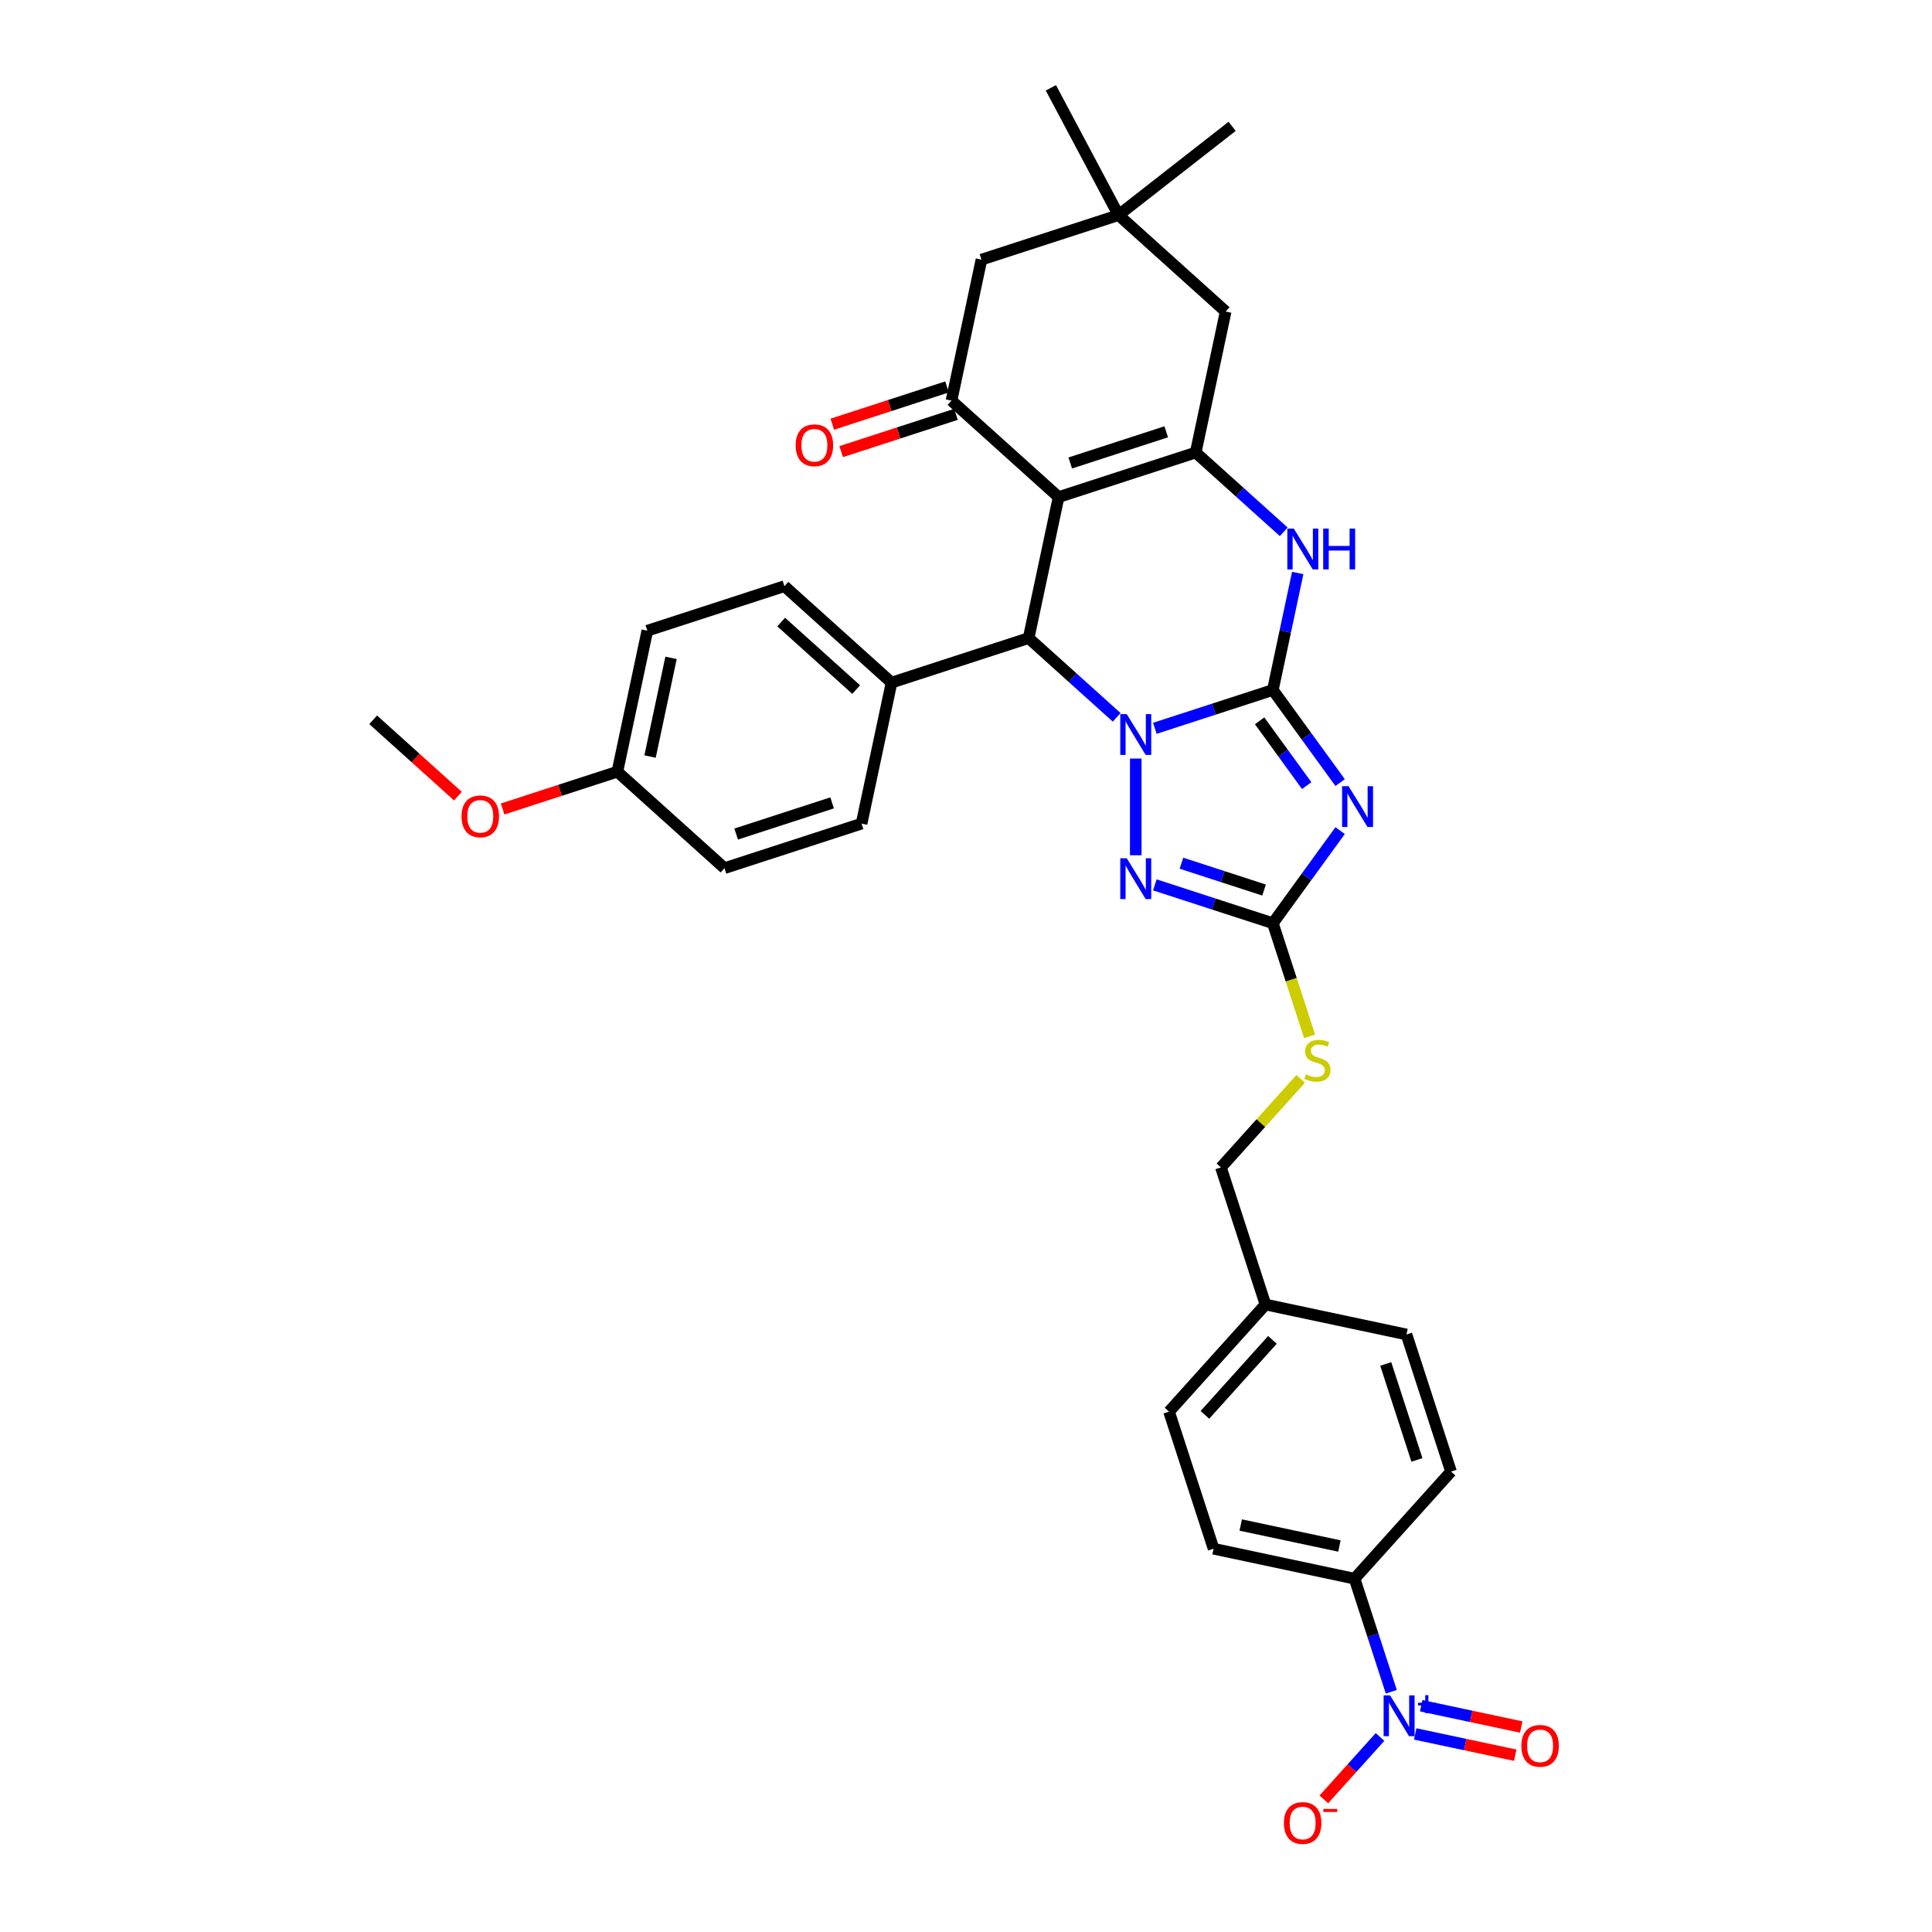<?xml version='1.0' encoding='iso-8859-1'?>
<svg version='1.1' baseProfile='full'
              xmlns='http://www.w3.org/2000/svg'
                      xmlns:rdkit='http://www.rdkit.org/xml'
                      xmlns:xlink='http://www.w3.org/1999/xlink'
                  xml:space='preserve'
width='1000px' height='1000px' viewBox='0 0 1000 1000'>
<!-- END OF HEADER -->
<rect style='opacity:1.0;fill:#FFFFFF;stroke:none' width='1000' height='1000' x='0' y='0'> </rect>
<path class='bond-0' d='M 658.823,357.135 L 628.283,367.058' style='fill:none;fill-rule:evenodd;stroke:#000000;stroke-width:6px;stroke-linecap:butt;stroke-linejoin:miter;stroke-opacity:1' />
<path class='bond-0' d='M 628.283,367.058 L 597.744,376.98' style='fill:none;fill-rule:evenodd;stroke:#0000FF;stroke-width:6px;stroke-linecap:butt;stroke-linejoin:miter;stroke-opacity:1' />
<path class='bond-2' d='M 658.823,357.135 L 676.235,381.1' style='fill:none;fill-rule:evenodd;stroke:#000000;stroke-width:6px;stroke-linecap:butt;stroke-linejoin:miter;stroke-opacity:1' />
<path class='bond-2' d='M 676.235,381.1 L 693.646,405.065' style='fill:none;fill-rule:evenodd;stroke:#0000FF;stroke-width:6px;stroke-linecap:butt;stroke-linejoin:miter;stroke-opacity:1' />
<path class='bond-2' d='M 651.975,373.095 L 664.163,389.871' style='fill:none;fill-rule:evenodd;stroke:#000000;stroke-width:6px;stroke-linecap:butt;stroke-linejoin:miter;stroke-opacity:1' />
<path class='bond-2' d='M 664.163,389.871 L 676.351,406.646' style='fill:none;fill-rule:evenodd;stroke:#0000FF;stroke-width:6px;stroke-linecap:butt;stroke-linejoin:miter;stroke-opacity:1' />
<path class='bond-6' d='M 658.823,357.135 L 665.258,326.86' style='fill:none;fill-rule:evenodd;stroke:#000000;stroke-width:6px;stroke-linecap:butt;stroke-linejoin:miter;stroke-opacity:1' />
<path class='bond-6' d='M 665.258,326.86 L 671.693,296.586' style='fill:none;fill-rule:evenodd;stroke:#0000FF;stroke-width:6px;stroke-linecap:butt;stroke-linejoin:miter;stroke-opacity:1' />
<path class='bond-4' d='M 577.987,371.296 L 555.204,350.781' style='fill:none;fill-rule:evenodd;stroke:#0000FF;stroke-width:6px;stroke-linecap:butt;stroke-linejoin:miter;stroke-opacity:1' />
<path class='bond-4' d='M 555.204,350.781 L 532.42,330.267' style='fill:none;fill-rule:evenodd;stroke:#000000;stroke-width:6px;stroke-linecap:butt;stroke-linejoin:miter;stroke-opacity:1' />
<path class='bond-5' d='M 587.866,392.62 L 587.866,442.68' style='fill:none;fill-rule:evenodd;stroke:#0000FF;stroke-width:6px;stroke-linecap:butt;stroke-linejoin:miter;stroke-opacity:1' />
<path class='bond-1' d='M 547.932,257.288 L 618.89,234.233' style='fill:none;fill-rule:evenodd;stroke:#000000;stroke-width:6px;stroke-linecap:butt;stroke-linejoin:miter;stroke-opacity:1' />
<path class='bond-1' d='M 553.965,239.638 L 603.635,223.499' style='fill:none;fill-rule:evenodd;stroke:#000000;stroke-width:6px;stroke-linecap:butt;stroke-linejoin:miter;stroke-opacity:1' />
<path class='bond-8' d='M 547.932,257.288 L 492.487,207.365' style='fill:none;fill-rule:evenodd;stroke:#000000;stroke-width:6px;stroke-linecap:butt;stroke-linejoin:miter;stroke-opacity:1' />
<path class='bond-35' d='M 547.932,257.288 L 532.42,330.267' style='fill:none;fill-rule:evenodd;stroke:#000000;stroke-width:6px;stroke-linecap:butt;stroke-linejoin:miter;stroke-opacity:1' />
<path class='bond-7' d='M 693.646,429.925 L 676.235,453.89' style='fill:none;fill-rule:evenodd;stroke:#0000FF;stroke-width:6px;stroke-linecap:butt;stroke-linejoin:miter;stroke-opacity:1' />
<path class='bond-7' d='M 676.235,453.89 L 658.823,477.855' style='fill:none;fill-rule:evenodd;stroke:#000000;stroke-width:6px;stroke-linecap:butt;stroke-linejoin:miter;stroke-opacity:1' />
<path class='bond-3' d='M 618.89,234.233 L 641.673,254.747' style='fill:none;fill-rule:evenodd;stroke:#000000;stroke-width:6px;stroke-linecap:butt;stroke-linejoin:miter;stroke-opacity:1' />
<path class='bond-3' d='M 641.673,254.747 L 664.457,275.261' style='fill:none;fill-rule:evenodd;stroke:#0000FF;stroke-width:6px;stroke-linecap:butt;stroke-linejoin:miter;stroke-opacity:1' />
<path class='bond-10' d='M 618.89,234.233 L 634.402,161.254' style='fill:none;fill-rule:evenodd;stroke:#000000;stroke-width:6px;stroke-linecap:butt;stroke-linejoin:miter;stroke-opacity:1' />
<path class='bond-14' d='M 532.42,330.267 L 461.463,353.322' style='fill:none;fill-rule:evenodd;stroke:#000000;stroke-width:6px;stroke-linecap:butt;stroke-linejoin:miter;stroke-opacity:1' />
<path class='bond-34' d='M 597.744,458.009 L 628.283,467.932' style='fill:none;fill-rule:evenodd;stroke:#0000FF;stroke-width:6px;stroke-linecap:butt;stroke-linejoin:miter;stroke-opacity:1' />
<path class='bond-34' d='M 628.283,467.932 L 658.823,477.855' style='fill:none;fill-rule:evenodd;stroke:#000000;stroke-width:6px;stroke-linecap:butt;stroke-linejoin:miter;stroke-opacity:1' />
<path class='bond-34' d='M 611.517,446.794 L 632.895,453.74' style='fill:none;fill-rule:evenodd;stroke:#0000FF;stroke-width:6px;stroke-linecap:butt;stroke-linejoin:miter;stroke-opacity:1' />
<path class='bond-34' d='M 632.895,453.74 L 654.272,460.686' style='fill:none;fill-rule:evenodd;stroke:#000000;stroke-width:6px;stroke-linecap:butt;stroke-linejoin:miter;stroke-opacity:1' />
<path class='bond-16' d='M 658.823,477.855 L 668.336,507.133' style='fill:none;fill-rule:evenodd;stroke:#000000;stroke-width:6px;stroke-linecap:butt;stroke-linejoin:miter;stroke-opacity:1' />
<path class='bond-16' d='M 668.336,507.133 L 677.85,536.412' style='fill:none;fill-rule:evenodd;stroke:#CCCC00;stroke-width:6px;stroke-linecap:butt;stroke-linejoin:miter;stroke-opacity:1' />
<path class='bond-18' d='M 490.181,200.269 L 460.485,209.918' style='fill:none;fill-rule:evenodd;stroke:#000000;stroke-width:6px;stroke-linecap:butt;stroke-linejoin:miter;stroke-opacity:1' />
<path class='bond-18' d='M 460.485,209.918 L 430.788,219.567' style='fill:none;fill-rule:evenodd;stroke:#FF0000;stroke-width:6px;stroke-linecap:butt;stroke-linejoin:miter;stroke-opacity:1' />
<path class='bond-18' d='M 494.792,214.461 L 465.096,224.11' style='fill:none;fill-rule:evenodd;stroke:#000000;stroke-width:6px;stroke-linecap:butt;stroke-linejoin:miter;stroke-opacity:1' />
<path class='bond-18' d='M 465.096,224.11 L 435.399,233.759' style='fill:none;fill-rule:evenodd;stroke:#FF0000;stroke-width:6px;stroke-linecap:butt;stroke-linejoin:miter;stroke-opacity:1' />
<path class='bond-36' d='M 492.487,207.365 L 507.999,134.386' style='fill:none;fill-rule:evenodd;stroke:#000000;stroke-width:6px;stroke-linecap:butt;stroke-linejoin:miter;stroke-opacity:1' />
<path class='bond-9' d='M 720.139,875.658 L 710.63,846.394' style='fill:none;fill-rule:evenodd;stroke:#0000FF;stroke-width:6px;stroke-linecap:butt;stroke-linejoin:miter;stroke-opacity:1' />
<path class='bond-9' d='M 710.63,846.394 L 701.122,817.13' style='fill:none;fill-rule:evenodd;stroke:#000000;stroke-width:6px;stroke-linecap:butt;stroke-linejoin:miter;stroke-opacity:1' />
<path class='bond-15' d='M 714.299,899.059 L 699.76,915.206' style='fill:none;fill-rule:evenodd;stroke:#0000FF;stroke-width:6px;stroke-linecap:butt;stroke-linejoin:miter;stroke-opacity:1' />
<path class='bond-15' d='M 699.76,915.206 L 685.221,931.353' style='fill:none;fill-rule:evenodd;stroke:#FF0000;stroke-width:6px;stroke-linecap:butt;stroke-linejoin:miter;stroke-opacity:1' />
<path class='bond-17' d='M 732.504,897.485 L 758.399,902.989' style='fill:none;fill-rule:evenodd;stroke:#0000FF;stroke-width:6px;stroke-linecap:butt;stroke-linejoin:miter;stroke-opacity:1' />
<path class='bond-17' d='M 758.399,902.989 L 784.293,908.493' style='fill:none;fill-rule:evenodd;stroke:#FF0000;stroke-width:6px;stroke-linecap:butt;stroke-linejoin:miter;stroke-opacity:1' />
<path class='bond-17' d='M 735.607,882.89 L 761.501,888.394' style='fill:none;fill-rule:evenodd;stroke:#0000FF;stroke-width:6px;stroke-linecap:butt;stroke-linejoin:miter;stroke-opacity:1' />
<path class='bond-17' d='M 761.501,888.394 L 787.395,893.898' style='fill:none;fill-rule:evenodd;stroke:#FF0000;stroke-width:6px;stroke-linecap:butt;stroke-linejoin:miter;stroke-opacity:1' />
<path class='bond-11' d='M 634.402,161.254 L 578.957,111.331' style='fill:none;fill-rule:evenodd;stroke:#000000;stroke-width:6px;stroke-linecap:butt;stroke-linejoin:miter;stroke-opacity:1' />
<path class='bond-13' d='M 578.957,111.331 L 507.999,134.386' style='fill:none;fill-rule:evenodd;stroke:#000000;stroke-width:6px;stroke-linecap:butt;stroke-linejoin:miter;stroke-opacity:1' />
<path class='bond-31' d='M 578.957,111.331 L 637.749,65.397' style='fill:none;fill-rule:evenodd;stroke:#000000;stroke-width:6px;stroke-linecap:butt;stroke-linejoin:miter;stroke-opacity:1' />
<path class='bond-32' d='M 578.957,111.331 L 543.93,45.455' style='fill:none;fill-rule:evenodd;stroke:#000000;stroke-width:6px;stroke-linecap:butt;stroke-linejoin:miter;stroke-opacity:1' />
<path class='bond-12' d='M 701.122,817.13 L 628.143,801.618' style='fill:none;fill-rule:evenodd;stroke:#000000;stroke-width:6px;stroke-linecap:butt;stroke-linejoin:miter;stroke-opacity:1' />
<path class='bond-12' d='M 693.277,800.208 L 642.192,789.349' style='fill:none;fill-rule:evenodd;stroke:#000000;stroke-width:6px;stroke-linecap:butt;stroke-linejoin:miter;stroke-opacity:1' />
<path class='bond-38' d='M 701.122,817.13 L 751.045,761.685' style='fill:none;fill-rule:evenodd;stroke:#000000;stroke-width:6px;stroke-linecap:butt;stroke-linejoin:miter;stroke-opacity:1' />
<path class='bond-21' d='M 461.463,353.322 L 406.017,303.399' style='fill:none;fill-rule:evenodd;stroke:#000000;stroke-width:6px;stroke-linecap:butt;stroke-linejoin:miter;stroke-opacity:1' />
<path class='bond-21' d='M 443.161,356.923 L 404.349,321.977' style='fill:none;fill-rule:evenodd;stroke:#000000;stroke-width:6px;stroke-linecap:butt;stroke-linejoin:miter;stroke-opacity:1' />
<path class='bond-22' d='M 461.463,353.322 L 445.951,426.301' style='fill:none;fill-rule:evenodd;stroke:#000000;stroke-width:6px;stroke-linecap:butt;stroke-linejoin:miter;stroke-opacity:1' />
<path class='bond-23' d='M 673.239,558.408 L 652.597,581.333' style='fill:none;fill-rule:evenodd;stroke:#CCCC00;stroke-width:6px;stroke-linecap:butt;stroke-linejoin:miter;stroke-opacity:1' />
<path class='bond-23' d='M 652.597,581.333 L 631.955,604.258' style='fill:none;fill-rule:evenodd;stroke:#000000;stroke-width:6px;stroke-linecap:butt;stroke-linejoin:miter;stroke-opacity:1' />
<path class='bond-19' d='M 751.045,761.685 L 727.99,690.727' style='fill:none;fill-rule:evenodd;stroke:#000000;stroke-width:6px;stroke-linecap:butt;stroke-linejoin:miter;stroke-opacity:1' />
<path class='bond-19' d='M 733.395,755.652 L 717.256,705.982' style='fill:none;fill-rule:evenodd;stroke:#000000;stroke-width:6px;stroke-linecap:butt;stroke-linejoin:miter;stroke-opacity:1' />
<path class='bond-20' d='M 628.143,801.618 L 605.088,730.661' style='fill:none;fill-rule:evenodd;stroke:#000000;stroke-width:6px;stroke-linecap:butt;stroke-linejoin:miter;stroke-opacity:1' />
<path class='bond-28' d='M 406.017,303.399 L 335.06,326.455' style='fill:none;fill-rule:evenodd;stroke:#000000;stroke-width:6px;stroke-linecap:butt;stroke-linejoin:miter;stroke-opacity:1' />
<path class='bond-29' d='M 445.951,426.301 L 374.993,449.357' style='fill:none;fill-rule:evenodd;stroke:#000000;stroke-width:6px;stroke-linecap:butt;stroke-linejoin:miter;stroke-opacity:1' />
<path class='bond-29' d='M 430.696,415.568 L 381.026,431.707' style='fill:none;fill-rule:evenodd;stroke:#000000;stroke-width:6px;stroke-linecap:butt;stroke-linejoin:miter;stroke-opacity:1' />
<path class='bond-24' d='M 631.955,604.258 L 655.011,675.215' style='fill:none;fill-rule:evenodd;stroke:#000000;stroke-width:6px;stroke-linecap:butt;stroke-linejoin:miter;stroke-opacity:1' />
<path class='bond-26' d='M 655.011,675.215 L 727.99,690.727' style='fill:none;fill-rule:evenodd;stroke:#000000;stroke-width:6px;stroke-linecap:butt;stroke-linejoin:miter;stroke-opacity:1' />
<path class='bond-27' d='M 655.011,675.215 L 605.088,730.661' style='fill:none;fill-rule:evenodd;stroke:#000000;stroke-width:6px;stroke-linecap:butt;stroke-linejoin:miter;stroke-opacity:1' />
<path class='bond-27' d='M 658.611,693.517 L 623.665,732.328' style='fill:none;fill-rule:evenodd;stroke:#000000;stroke-width:6px;stroke-linecap:butt;stroke-linejoin:miter;stroke-opacity:1' />
<path class='bond-25' d='M 319.548,399.433 L 374.993,449.357' style='fill:none;fill-rule:evenodd;stroke:#000000;stroke-width:6px;stroke-linecap:butt;stroke-linejoin:miter;stroke-opacity:1' />
<path class='bond-30' d='M 319.548,399.433 L 289.851,409.082' style='fill:none;fill-rule:evenodd;stroke:#000000;stroke-width:6px;stroke-linecap:butt;stroke-linejoin:miter;stroke-opacity:1' />
<path class='bond-30' d='M 289.851,409.082 L 260.155,418.731' style='fill:none;fill-rule:evenodd;stroke:#FF0000;stroke-width:6px;stroke-linecap:butt;stroke-linejoin:miter;stroke-opacity:1' />
<path class='bond-37' d='M 319.548,399.433 L 335.06,326.455' style='fill:none;fill-rule:evenodd;stroke:#000000;stroke-width:6px;stroke-linecap:butt;stroke-linejoin:miter;stroke-opacity:1' />
<path class='bond-37' d='M 336.47,391.589 L 347.329,340.504' style='fill:none;fill-rule:evenodd;stroke:#000000;stroke-width:6px;stroke-linecap:butt;stroke-linejoin:miter;stroke-opacity:1' />
<path class='bond-33' d='M 237.026,412.076 L 215.085,392.321' style='fill:none;fill-rule:evenodd;stroke:#FF0000;stroke-width:6px;stroke-linecap:butt;stroke-linejoin:miter;stroke-opacity:1' />
<path class='bond-33' d='M 215.085,392.321 L 193.145,372.566' style='fill:none;fill-rule:evenodd;stroke:#000000;stroke-width:6px;stroke-linecap:butt;stroke-linejoin:miter;stroke-opacity:1' />
<path  class='atom-1' d='M 583.195 369.625
L 590.119 380.817
Q 590.805 381.921, 591.909 383.921
Q 593.014 385.92, 593.073 386.039
L 593.073 369.625
L 595.879 369.625
L 595.879 390.755
L 592.984 390.755
L 585.553 378.519
Q 584.687 377.086, 583.762 375.445
Q 582.867 373.804, 582.598 373.296
L 582.598 390.755
L 579.853 390.755
L 579.853 369.625
L 583.195 369.625
' fill='#0000FF'/>
<path  class='atom-3' d='M 698.007 406.93
L 704.93 418.121
Q 705.617 419.226, 706.721 421.225
Q 707.825 423.225, 707.885 423.344
L 707.885 406.93
L 710.69 406.93
L 710.69 428.059
L 707.795 428.059
L 700.364 415.823
Q 699.499 414.391, 698.574 412.75
Q 697.678 411.108, 697.41 410.601
L 697.41 428.059
L 694.664 428.059
L 694.664 406.93
L 698.007 406.93
' fill='#0000FF'/>
<path  class='atom-6' d='M 583.195 444.235
L 590.119 455.426
Q 590.805 456.53, 591.909 458.53
Q 593.014 460.529, 593.073 460.649
L 593.073 444.235
L 595.879 444.235
L 595.879 465.364
L 592.984 465.364
L 585.553 453.128
Q 584.687 451.695, 583.762 450.054
Q 582.867 448.413, 582.598 447.905
L 582.598 465.364
L 579.853 465.364
L 579.853 444.235
L 583.195 444.235
' fill='#0000FF'/>
<path  class='atom-7' d='M 669.665 273.591
L 676.588 284.783
Q 677.275 285.887, 678.379 287.886
Q 679.483 289.886, 679.543 290.005
L 679.543 273.591
L 682.348 273.591
L 682.348 294.72
L 679.453 294.72
L 672.022 282.485
Q 671.157 281.052, 670.232 279.411
Q 669.336 277.769, 669.068 277.262
L 669.068 294.72
L 666.322 294.72
L 666.322 273.591
L 669.665 273.591
' fill='#0000FF'/>
<path  class='atom-7' d='M 684.885 273.591
L 687.75 273.591
L 687.75 282.574
L 698.553 282.574
L 698.553 273.591
L 701.418 273.591
L 701.418 294.72
L 698.553 294.72
L 698.553 284.962
L 687.75 284.962
L 687.75 294.72
L 684.885 294.72
L 684.885 273.591
' fill='#0000FF'/>
<path  class='atom-10' d='M 719.507 877.523
L 726.431 888.714
Q 727.117 889.819, 728.221 891.818
Q 729.325 893.818, 729.385 893.937
L 729.385 877.523
L 732.19 877.523
L 732.19 898.652
L 729.296 898.652
L 721.864 886.416
Q 720.999 884.984, 720.074 883.343
Q 719.179 881.701, 718.91 881.194
L 718.91 898.652
L 716.164 898.652
L 716.164 877.523
L 719.507 877.523
' fill='#0000FF'/>
<path  class='atom-10' d='M 733.963 881.332
L 737.686 881.332
L 737.686 877.412
L 739.34 877.412
L 739.34 881.332
L 743.161 881.332
L 743.161 882.75
L 739.34 882.75
L 739.34 886.689
L 737.686 886.689
L 737.686 882.75
L 733.963 882.75
L 733.963 881.332
' fill='#0000FF'/>
<path  class='atom-16' d='M 664.555 943.593
Q 664.555 938.519, 667.062 935.684
Q 669.569 932.849, 674.254 932.849
Q 678.94 932.849, 681.446 935.684
Q 683.953 938.519, 683.953 943.593
Q 683.953 948.726, 681.417 951.651
Q 678.88 954.545, 674.254 954.545
Q 669.598 954.545, 667.062 951.651
Q 664.555 948.756, 664.555 943.593
M 674.254 952.158
Q 677.477 952.158, 679.208 950.009
Q 680.969 947.831, 680.969 943.593
Q 680.969 939.445, 679.208 937.356
Q 677.477 935.237, 674.254 935.237
Q 671.031 935.237, 669.27 937.326
Q 667.539 939.415, 667.539 943.593
Q 667.539 947.86, 669.27 950.009
Q 671.031 952.158, 674.254 952.158
' fill='#FF0000'/>
<path  class='atom-16' d='M 684.938 936.298
L 692.167 936.298
L 692.167 937.874
L 684.938 937.874
L 684.938 936.298
' fill='#FF0000'/>
<path  class='atom-17' d='M 675.91 556.064
Q 676.149 556.154, 677.133 556.572
Q 678.118 556.989, 679.193 557.258
Q 680.297 557.497, 681.371 557.497
Q 683.371 557.497, 684.535 556.542
Q 685.699 555.557, 685.699 553.856
Q 685.699 552.692, 685.102 551.976
Q 684.535 551.259, 683.639 550.871
Q 682.744 550.483, 681.252 550.036
Q 679.372 549.469, 678.238 548.932
Q 677.133 548.394, 676.328 547.26
Q 675.552 546.126, 675.552 544.216
Q 675.552 541.56, 677.342 539.919
Q 679.163 538.277, 682.744 538.277
Q 685.191 538.277, 687.967 539.441
L 687.28 541.739
Q 684.744 540.695, 682.834 540.695
Q 680.774 540.695, 679.64 541.56
Q 678.506 542.396, 678.536 543.858
Q 678.536 544.992, 679.103 545.679
Q 679.7 546.365, 680.536 546.753
Q 681.401 547.141, 682.834 547.589
Q 684.744 548.186, 685.878 548.782
Q 687.012 549.379, 687.818 550.603
Q 688.653 551.797, 688.653 553.856
Q 688.653 556.781, 686.683 558.362
Q 684.744 559.914, 681.491 559.914
Q 679.611 559.914, 678.178 559.496
Q 676.775 559.108, 675.104 558.422
L 675.91 556.064
' fill='#CCCC00'/>
<path  class='atom-18' d='M 787.457 903.66
Q 787.457 898.586, 789.964 895.751
Q 792.471 892.916, 797.156 892.916
Q 801.842 892.916, 804.348 895.751
Q 806.855 898.586, 806.855 903.66
Q 806.855 908.793, 804.319 911.717
Q 801.782 914.612, 797.156 914.612
Q 792.5 914.612, 789.964 911.717
Q 787.457 908.822, 787.457 903.66
M 797.156 912.225
Q 800.379 912.225, 802.11 910.076
Q 803.871 907.897, 803.871 903.66
Q 803.871 899.511, 802.11 897.422
Q 800.379 895.303, 797.156 895.303
Q 793.933 895.303, 792.172 897.392
Q 790.441 899.481, 790.441 903.66
Q 790.441 907.927, 792.172 910.076
Q 793.933 912.225, 797.156 912.225
' fill='#FF0000'/>
<path  class='atom-19' d='M 411.83 230.48
Q 411.83 225.407, 414.337 222.571
Q 416.844 219.736, 421.529 219.736
Q 426.215 219.736, 428.722 222.571
Q 431.229 225.407, 431.229 230.48
Q 431.229 235.613, 428.692 238.538
Q 426.155 241.433, 421.529 241.433
Q 416.874 241.433, 414.337 238.538
Q 411.83 235.643, 411.83 230.48
M 421.529 239.045
Q 424.753 239.045, 426.483 236.896
Q 428.244 234.718, 428.244 230.48
Q 428.244 226.332, 426.483 224.243
Q 424.753 222.124, 421.529 222.124
Q 418.306 222.124, 416.545 224.213
Q 414.815 226.302, 414.815 230.48
Q 414.815 234.748, 416.545 236.896
Q 418.306 239.045, 421.529 239.045
' fill='#FF0000'/>
<path  class='atom-31' d='M 238.891 422.548
Q 238.891 417.475, 241.398 414.64
Q 243.905 411.805, 248.59 411.805
Q 253.276 411.805, 255.782 414.64
Q 258.289 417.475, 258.289 422.548
Q 258.289 427.682, 255.753 430.606
Q 253.216 433.501, 248.59 433.501
Q 243.935 433.501, 241.398 430.606
Q 238.891 427.711, 238.891 422.548
M 248.59 431.114
Q 251.813 431.114, 253.544 428.965
Q 255.305 426.786, 255.305 422.548
Q 255.305 418.4, 253.544 416.311
Q 251.813 414.192, 248.59 414.192
Q 245.367 414.192, 243.606 416.281
Q 241.875 418.37, 241.875 422.548
Q 241.875 426.816, 243.606 428.965
Q 245.367 431.114, 248.59 431.114
' fill='#FF0000'/>
</svg>
